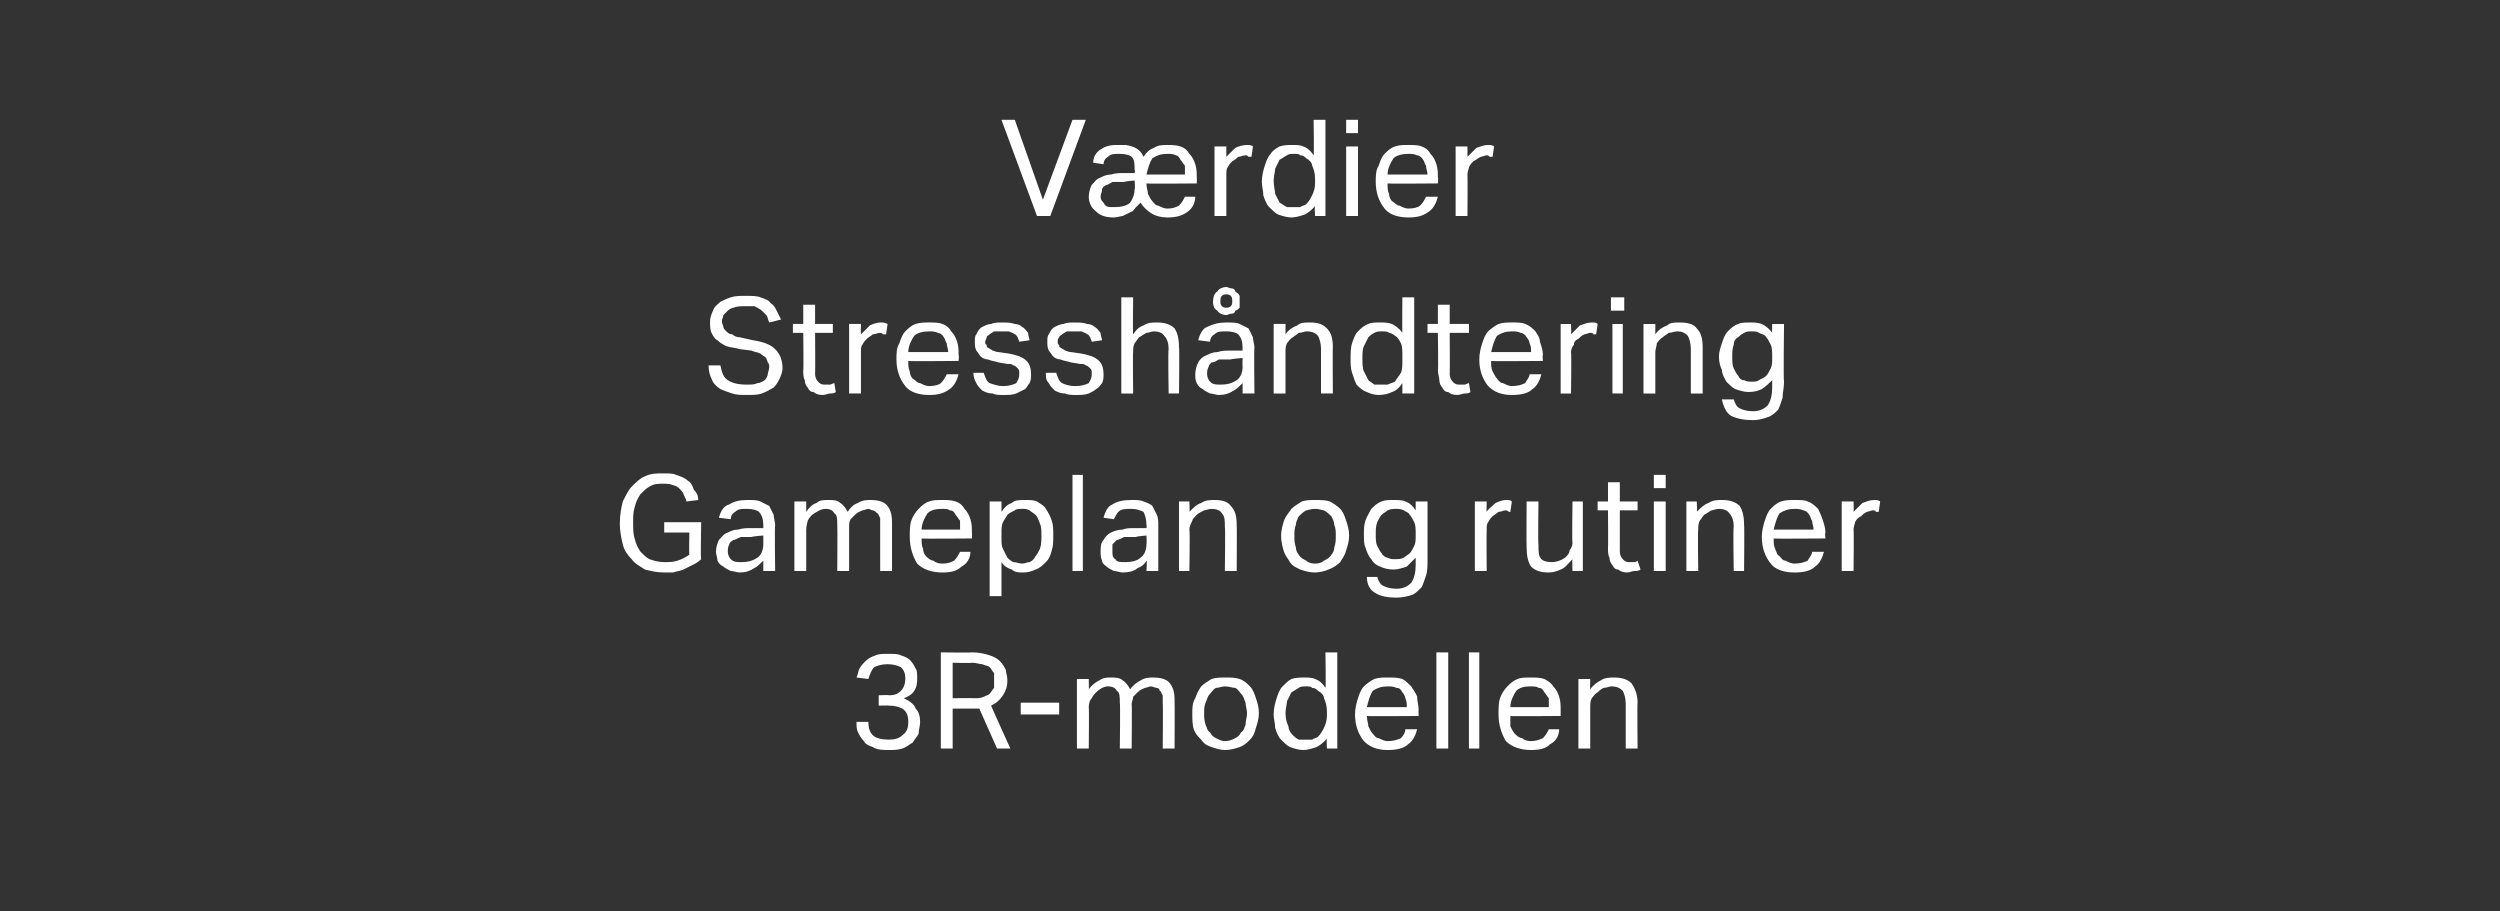 <?xml version="1.0" standalone="no"?><!DOCTYPE svg PUBLIC "-//W3C//DTD SVG 1.1//EN" "http://www.w3.org/Graphics/SVG/1.1/DTD/svg11.dtd"><svg xmlns="http://www.w3.org/2000/svg" version="1.1" width="169px" height="61.6px" viewBox="0 -1 169 61.6" style="top:-1px"><rect x="0" y="-1" width="169" height="61.6" fill="#333333" stroke="none"/><desc>V rdier Stressh ndtering Gameplan og rutiner 3R modellen</desc><defs/><g id="Polygon332913"><path d="m58.7 47.8c0 .4.1.7.3.9c.2.2.6.3 1.1.3c.4 0 .7-.1.9-.3c.3-.2.4-.5.4-.9c0-.4-.1-.7-.4-.9c-.2-.1-.5-.2-.9-.2c.01-.02-.7 0-.7 0v-.7s.73-.03.7 0c.4 0 .6-.1.8-.3c.2-.2.3-.5.3-.8c0-.4-.1-.6-.3-.8c-.2-.1-.5-.2-.9-.2c-.4 0-.7.1-.9.2c-.2.2-.3.5-.4.8l-.8-.1c.1-.2.1-.4.2-.6c.1-.2.3-.4.4-.5c.2-.2.4-.3.7-.4c.2-.1.5-.1.9-.1c.3 0 .6 0 .8.1c.3.1.5.2.6.3c.2.2.3.4.4.6c.1.1.1.4.1.6c0 .3 0 .6-.2.9c-.1.2-.4.4-.7.5c.4.2.7.4.8.7c.2.2.3.5.3.9c0 .3-.1.5-.1.8c-.1.2-.3.4-.4.6c-.2.1-.4.3-.7.4c-.3.1-.6.1-.9.1c-.4 0-.8 0-1.1-.2c-.3-.1-.5-.2-.6-.4c-.2-.2-.3-.4-.4-.6c-.1-.2-.1-.4-.1-.7h.8zm4.9-4.7s2.11.03 2.1 0c.5 0 .9.1 1.2.2c.3.1.5.2.7.4c.2.2.3.4.4.6c0 .2.1.4.1.7c0 .4-.1.7-.3 1c-.2.3-.4.5-.8.7c-.03-.03 1.3 2.9 1.3 2.9h-.9l-1.2-2.7h-1.8v2.7h-.8v-6.5zm2.2 3.1c.3 0 .5 0 .7-.1c.2-.1.3-.1.4-.2c.1-.1.2-.3.3-.4v-1c-.1-.1-.2-.3-.3-.4c-.1-.1-.3-.1-.5-.2c-.2 0-.4-.1-.7-.1c-.02.04-1.3 0-1.3 0v2.4s1.39-.02 1.4 0zm3.2.3h2.6v.8H69v-.8zm3.8-1.6h.8s.02.72 0 .7c.2-.3.5-.5.7-.6c.3-.2.5-.2.8-.2c.3 0 .6 0 .8.2c.2.1.4.4.5.6c.2-.3.5-.5.7-.6c.3-.2.6-.2.9-.2c.4 0 .8.1 1 .3c.3.3.4.7.4 1.2c.02.04 0 3.3 0 3.3h-.8s.03-3.08 0-3.1v-.5c-.1-.1-.1-.3-.2-.3c0-.1-.1-.2-.2-.2c-.1 0-.3-.1-.4-.1c-.1 0-.3.1-.4.1c-.2.1-.3.1-.5.3l-.3.3c0 .2-.1.3-.1.5c.03.03 0 3 0 3h-.8s.04-3.07 0-3.1c0-.4 0-.7-.2-.8c-.1-.2-.3-.3-.6-.3c-.3 0-.6.2-.8.4c-.1.1-.2.2-.3.4c-.1.1-.2.3-.2.6c.03-.01 0 2.8 0 2.8h-.8v-4.7zm10 4.8c-.3 0-.6-.1-.9-.2c-.3-.1-.5-.2-.7-.5c-.2-.2-.4-.4-.5-.7c-.1-.3-.1-.7-.1-1.1c0-.3 0-.7.2-1c.1-.3.2-.5.4-.8c.2-.2.4-.3.7-.5c.3-.1.6-.1 1-.1c.3 0 .6 0 .9.1c.3.1.5.3.7.5c.2.2.3.5.4.8c.1.3.2.6.2 1c0 .4-.1.7-.2 1c-.1.4-.2.6-.4.8c-.2.2-.4.4-.7.5c-.3.1-.6.2-1 .2zm0-.6c.3 0 .5-.1.7-.2c.2-.1.3-.2.4-.4c.2-.1.2-.3.3-.5c0-.3.1-.5.1-.8c0-.2-.1-.5-.1-.7c-.1-.2-.1-.4-.3-.6c-.1-.1-.2-.3-.4-.4c-.2 0-.4-.1-.7-.1c-.2 0-.4.1-.6.1c-.2.1-.3.3-.4.4c-.2.2-.2.4-.3.6c-.1.2-.1.5-.1.7c0 .3 0 .5.1.8c.1.2.1.4.3.5c.1.2.2.3.4.4c.2.1.4.2.6.2zm6.9-.2c-.2.3-.5.5-.7.6c-.3.1-.6.2-.9.2c-.3 0-.6-.1-.9-.2c-.2-.1-.4-.3-.6-.5c-.2-.2-.3-.5-.4-.8c0-.3-.1-.6-.1-.9c0-.4.1-.8.2-1.1c.1-.3.2-.6.4-.8c.2-.2.4-.4.6-.5c.3-.1.6-.1.9-.1c.2 0 .5 0 .7.1c.3.1.5.3.7.6c.04-.03 0-2.4 0-2.4h.8v6.5h-.7s-.04-.71 0-.7zm0-1.8c0-.4-.1-.7-.2-.9c0-.2-.2-.4-.4-.5c-.1-.1-.2-.2-.4-.2c-.1-.1-.2-.1-.4-.1c-.2 0-.4 0-.5.1c-.2.1-.3.2-.5.3l-.3.6c0 .2-.1.5-.1.8c0 .4.1.7.2.9c0 .2.1.4.3.6c.1.1.2.2.4.3h.9c.1-.1.3-.1.4-.2c.2-.2.3-.4.4-.6c.1-.2.2-.5.2-.8v-.3zm6.1 1.2c-.1.4-.3.8-.6 1c-.3.3-.8.4-1.4.4c-.7 0-1.2-.2-1.6-.6c-.4-.5-.6-1.1-.6-1.8c0-.4.1-.8.2-1.1c.1-.3.2-.6.4-.8c.2-.2.5-.4.7-.5c.3-.1.6-.1.9-.1c.4 0 .7 0 1 .1c.2.1.4.3.6.5c.1.2.3.4.4.7c0 .3.1.6.1.9c-.02.03 0 .4 0 .4c0 0-3.48.03-3.5 0c0 .3.1.5.1.7c.1.2.2.4.3.5c.1.1.2.3.4.3c.2.1.4.2.6.2c.4 0 .7-.1.9-.2c.2-.2.3-.4.3-.6h.8zm-.7-1.5c0-.2 0-.4-.1-.6c0-.1-.1-.3-.2-.4c-.1-.2-.2-.3-.4-.3c-.2-.1-.4-.1-.6-.1c-.4 0-.7.1-1 .3c-.2.3-.3.7-.4 1.1h2.7zm2-3.7h.8v6.5h-.8v-6.5zm2.2 0h.7v6.5h-.7v-6.5zm6.1 5.2c0 .4-.2.8-.6 1c-.3.3-.7.4-1.3.4c-.7 0-1.3-.2-1.7-.6c-.3-.5-.5-1.1-.5-1.8c0-.4 0-.8.1-1.1c.1-.3.3-.6.5-.8c.2-.2.4-.4.7-.5c.2-.1.5-.1.9-.1c.3 0 .6 0 .9.1c.2.1.5.3.6.5c.2.2.3.4.4.7c.1.3.1.6.1.9v.4s-3.45.03-3.4 0v.7c.1.2.2.4.3.5c.1.1.3.3.5.3c.1.1.3.2.6.2c.3 0 .6-.1.8-.2c.2-.2.3-.4.4-.6h.7zm-.7-1.5v-.6c-.1-.1-.2-.3-.3-.4c-.1-.2-.2-.3-.4-.3c-.1-.1-.3-.1-.6-.1c-.4 0-.7.1-.9.3c-.2.3-.4.7-.4 1.1h2.6zm2-1.9h.8s-.02.72 0 .7c.2-.3.5-.5.7-.6c.3-.2.6-.2.9-.2c.5 0 .9.1 1.2.4c.2.3.4.7.4 1.3c-.03-.04 0 3.1 0 3.1h-.8v-3c0-.4-.1-.7-.2-.9c-.2-.2-.4-.3-.8-.3c-.1 0-.3.1-.5.1c-.2.1-.3.2-.4.3c-.2.1-.3.3-.4.4c-.1.2-.1.4-.1.6v2.8h-.8v-4.7z" stroke="none" fill="#fff"/></g><g id="Polygon332912"><path d="m44.9 34.3h2.5s-.05 2.53 0 2.5c-.2.2-.4.3-.6.4l-.6.3c-.2.1-.4.1-.7.2h-.6c-.5 0-.9-.1-1.3-.2c-.3-.2-.7-.4-.9-.7c-.3-.3-.5-.6-.6-1c-.1-.4-.2-.9-.2-1.4c0-.6.1-1.1.2-1.5c.2-.4.4-.8.6-1c.3-.3.6-.6.9-.7c.4-.2.8-.2 1.2-.2c.4 0 .7 0 .9.1c.3.1.6.2.8.4c.2.1.3.3.4.6c.2.2.3.4.3.7l-.8.1c0-.1-.1-.3-.2-.5c0-.1-.2-.3-.3-.4c-.1-.1-.3-.2-.4-.2c-.2-.1-.4-.1-.7-.1c-.3 0-.6 0-.9.2c-.2.1-.4.3-.6.5c-.2.3-.3.5-.4.9c-.1.3-.1.7-.1 1c0 .4 0 .8.1 1.1c.1.4.2.6.4.9c.2.2.4.4.6.5c.3.1.6.2 1 .2c.3 0 .6 0 .9-.1c.3-.1.5-.2.8-.4c-.03.02 0-1.5 0-1.5h-1.7v-.7zm6.7 2.6c-.2.2-.4.4-.6.5c-.3.2-.6.3-1 .3c-.2 0-.4-.1-.6-.1c-.2-.1-.4-.2-.5-.3c-.2-.1-.3-.2-.4-.4c0-.2-.1-.4-.1-.6c0-.3.1-.6.2-.8c.2-.2.3-.4.6-.5c.2-.1.4-.2.7-.2c.3-.1.6-.1.9-.1h.8v-.2c0-.4-.1-.7-.3-.9c-.1-.1-.4-.2-.8-.2c-.4 0-.6 0-.8.2c-.2.1-.3.3-.3.5l-.8-.1c.1-.4.3-.8.7-.9c.3-.2.7-.3 1.2-.3c.4 0 .7 0 .9.1l.6.3l.3.6c0 .2.1.5.1.7c-.04.04 0 3.1 0 3.1h-.8v-.7zm0-1.7s-.76.06-.8.1h-.7c-.3.1-.4.2-.5.2c-.2.1-.3.2-.3.3c-.1.2-.1.3-.1.5c0 .2.1.4.2.5c.2.2.4.2.7.2c.5 0 .8-.1 1.1-.3c.3-.2.4-.6.4-.9v-.6zm2.1-2.3h.8v.7c.2-.3.4-.5.7-.6c.2-.2.5-.2.8-.2c.3 0 .6 0 .8.2c.2.1.4.4.5.6c.2-.3.4-.5.7-.6c.3-.2.6-.2.9-.2c.4 0 .8.1 1 .3c.3.3.4.7.4 1.2v3.3h-.8V34c-.1-.1-.1-.3-.2-.3c-.1-.1-.2-.2-.3-.2c-.1 0-.2-.1-.3-.1c-.1 0-.3.1-.4.1c-.2.1-.3.1-.5.3l-.3.3c-.1.2-.1.3-.1.5v3h-.8s.02-3.07 0-3.1c0-.4 0-.7-.2-.8c-.1-.2-.3-.3-.6-.3c-.3 0-.6.2-.9.4c-.1.1-.2.2-.3.4c0 .1-.1.3-.1.6v2.8h-.8v-4.7zm11.9 3.4c0 .4-.2.8-.6 1c-.3.3-.7.4-1.3.4c-.7 0-1.3-.2-1.7-.6c-.3-.5-.5-1.1-.5-1.8c0-.4 0-.8.1-1.1c.1-.3.3-.6.5-.8c.2-.2.4-.4.7-.5c.3-.1.5-.1.9-.1c.3 0 .6 0 .9.1c.3.1.5.3.6.5c.2.2.3.4.4.7c.1.3.1.6.1.9c.02.03 0 .4 0 .4c0 0-3.44.03-3.4 0c0 .3 0 .5.1.7c0 .2.1.4.2.5c.1.1.3.3.5.3c.1.1.3.2.6.2c.4 0 .6-.1.8-.2c.2-.2.3-.4.4-.6h.7zm-.7-1.5v-.6c-.1-.1-.2-.3-.3-.4c-.1-.2-.2-.3-.4-.3c-.1-.1-.3-.1-.5-.1c-.5 0-.8.1-1 .3c-.2.3-.4.7-.4 1.1h2.6zm2-1.9h.8v.7c.2-.3.4-.5.7-.6c.2-.2.5-.2.9-.2c.3 0 .6 0 .8.1c.3.2.5.3.6.5c.2.3.3.5.4.8c.1.3.1.6.1 1c0 .4 0 .7-.1 1c-.1.4-.2.6-.4.8c-.2.2-.4.4-.7.5c-.2.1-.5.2-.8.2c-.3 0-.6 0-.8-.2c-.3-.1-.5-.2-.7-.5v2.3h-.8v-6.4zm.8 2.5c0 .3 0 .5.1.7l.3.6c.1.1.2.2.4.3c.2 0 .4.1.6.1c.2 0 .3-.1.5-.1c.2-.1.3-.2.4-.4c.1-.1.2-.3.3-.5c.1-.3.1-.6.1-.9c0-.3 0-.6-.1-.8c-.1-.3-.2-.5-.3-.6c-.1-.1-.3-.2-.4-.3c-.2-.1-.3-.1-.5-.1c-.2 0-.4 0-.5.1c-.2.1-.4.2-.5.3c-.1.2-.2.3-.3.5c-.1.2-.1.5-.1.7v.4zm4.8-4.3h.7v6.5h-.7v-6.5zm5 5.8c-.1.2-.3.4-.6.5c-.2.2-.6.3-1 .3c-.2 0-.4-.1-.6-.1c-.2-.1-.4-.2-.5-.3c-.1-.1-.3-.2-.3-.4c-.1-.2-.1-.4-.1-.6c0-.3 0-.6.2-.8c.1-.2.3-.4.5-.5c.2-.1.5-.2.8-.2c.2-.1.5-.1.8-.1h.8s.03-.21 0-.2c0-.4-.1-.7-.2-.9c-.2-.1-.5-.2-.8-.2c-.4 0-.7 0-.9.2c-.1.1-.2.3-.3.5l-.7-.1c.1-.4.3-.8.6-.9c.3-.2.7-.3 1.3-.3c.3 0 .6 0 .8.1c.3.1.5.2.6.3l.3.6c.1.2.1.5.1.7v3.1h-.8s.05-.68 0-.7zm0-1.7s-.72.06-.7.1h-.8c-.2.1-.4.2-.5.2l-.3.3v.5c0 .2 0 .4.2.5c.1.2.3.2.7.2c.4 0 .8-.1 1-.3c.3-.2.4-.6.4-.9c.03-.05 0-.6 0-.6zm2.2-2.3h.7s.04.72 0 .7c.3-.3.5-.5.8-.6c.3-.2.6-.2.9-.2c.5 0 .9.1 1.1.4c.3.3.4.7.4 1.3c.02-.04 0 3.1 0 3.1h-.8s.04-2.98 0-3c0-.4 0-.7-.2-.9c-.1-.2-.4-.3-.7-.3c-.2 0-.4.1-.5.1c-.2.1-.4.2-.5.3c-.1.1-.3.3-.3.4c-.1.2-.2.4-.2.6c.05.01 0 2.8 0 2.8h-.7v-4.7zm9.2 4.8c-.4 0-.7-.1-1-.2c-.2-.1-.5-.2-.7-.5c-.1-.2-.3-.4-.4-.7c-.1-.3-.2-.7-.2-1.1c0-.3.1-.7.2-1c.1-.3.3-.5.5-.8c.2-.2.4-.3.7-.5c.3-.1.6-.1.9-.1c.4 0 .7 0 1 .1c.2.1.5.3.7.5c.2.2.3.5.4.8c.1.3.2.6.2 1c0 .4-.1.7-.2 1c-.1.4-.3.6-.4.8c-.2.2-.5.4-.8.5c-.2.1-.6.2-.9.2zm0-.6c.3 0 .5-.1.6-.2c.2-.1.4-.2.5-.4c.1-.1.2-.3.2-.5c.1-.3.1-.5.1-.8c0-.2 0-.5-.1-.7c0-.2-.1-.4-.2-.6c-.1-.1-.3-.3-.5-.4c-.1 0-.3-.1-.6-.1c-.3 0-.5.1-.6.1c-.2.1-.4.3-.5.4c-.1.2-.2.4-.2.6c-.1.2-.1.5-.1.7c0 .3 0 .5.1.8c0 .2.1.4.2.5c.1.2.3.3.5.4c.1.1.3.2.6.2zm4.2.9c.1.3.2.5.4.6c.2.1.5.2.9.2c.5 0 .8-.2 1-.4c.2-.3.3-.7.3-1.2v-.5l-.6.6c-.3.1-.6.2-.9.2c-.4 0-.7-.1-.9-.2c-.3-.1-.5-.3-.6-.5c-.2-.2-.3-.5-.4-.8c-.1-.2-.1-.5-.1-.9c0-.3 0-.6.1-.9c.1-.3.3-.6.4-.8c.2-.2.4-.4.7-.5c.2-.1.5-.1.8-.1c.3 0 .6 0 .8.1c.3.1.5.3.7.6v-.6h.8v3.9c0 .4 0 .8-.1 1.1c-.1.3-.2.6-.3.8c-.2.2-.4.4-.6.5c-.3.1-.7.2-1.1.2c-.6 0-1.1-.1-1.4-.3c-.4-.2-.6-.6-.6-1.1h.7zm2.6-2.9c0-.3 0-.6-.1-.8c-.1-.2-.2-.4-.3-.5c-.1-.2-.3-.2-.4-.3c-.2-.1-.4-.1-.5-.1c-.2 0-.4 0-.6.1c-.1.1-.3.2-.4.3c-.1.1-.2.3-.3.5c-.1.3-.1.5-.1.8c0 .3 0 .6.1.8c.1.2.2.4.3.5c.1.2.3.3.4.3c.2.1.3.1.5.1c.2 0 .4 0 .6-.1c.1-.1.3-.2.4-.3c.1-.1.2-.3.3-.5c.1-.2.1-.4.1-.7v-.1zm4-2.2h.8s-.02.73 0 .7c.1-.2.4-.4.6-.6c.2-.1.5-.2.7-.2c.2 0 .3 0 .4.1l-.1.7h-.1c-.1-.1-.2-.1-.2-.1c-.2 0-.3.1-.5.1c-.1.1-.3.2-.4.3c-.1.1-.2.2-.3.4c-.1.1-.1.3-.1.5c-.02 0 0 2.8 0 2.8h-.8v-4.7zm3.5 0h.8s-.04 2.94 0 2.9c0 .5 0 .8.2 1c.1.1.3.2.7.2c.3 0 .6-.1.9-.3c.2-.2.3-.3.3-.5c.1-.1.2-.3.2-.5c-.04-.04 0-2.8 0-2.8h.7v4.7h-.7s-.03-.76 0-.8c-.3.3-.5.6-.8.7c-.2.1-.5.2-.8.2c-.5 0-.9-.1-1.2-.4c-.2-.3-.3-.7-.3-1.3c-.02-.01 0-3.1 0-3.1zm5.5.6h-.7v-.6h.7v-1.3h.8v1.3h1.2v.6h-1.2v2.8c0 .2.1.4.2.5c.1.1.2.2.4.2h.4c.1 0 .2-.1.2-.1l.2.6c-.1.1-.3.1-.4.1c-.2 0-.3.1-.5.1c-.3 0-.5-.1-.6-.2c-.2 0-.3-.1-.4-.3c-.1-.1-.2-.3-.2-.5c-.1-.2-.1-.4-.1-.7c.02.05 0-2.5 0-2.5zm3.1-.6h.8v4.7h-.8v-4.7zm0-1.8h.8v.9h-.8v-.9zm2.2 1.8h.7s.05.72 0 .7c.3-.3.5-.5.8-.6c.3-.2.6-.2.9-.2c.5 0 .9.1 1.2.4c.2.3.3.7.3 1.3c.03-.04 0 3.1 0 3.1h-.7s-.05-2.98 0-3c0-.4-.1-.7-.3-.9c-.1-.2-.4-.3-.7-.3c-.2 0-.4.1-.5.1c-.2.1-.3.2-.5.3c-.1.1-.2.3-.3.4c-.1.2-.1.4-.1.6c-.04.01 0 2.8 0 2.8h-.8v-4.7zm9.3 3.4c-.1.4-.3.8-.6 1c-.3.3-.8.4-1.4.4c-.7 0-1.3-.2-1.6-.6c-.4-.5-.6-1.1-.6-1.8c0-.4.1-.8.2-1.1c.1-.3.2-.6.4-.8c.2-.2.4-.4.7-.5c.3-.1.6-.1.9-.1c.4 0 .7 0 .9.1c.3.1.5.3.7.5c.1.2.2.4.3.7c.1.3.2.6.2.9c-.05.03 0 .4 0 .4c0 0-3.51.03-3.5 0c0 .3 0 .5.1.7c.1.2.1.4.3.5c.1.1.2.3.4.3c.2.1.4.2.6.2c.4 0 .7-.1.9-.2c.1-.2.3-.4.3-.6h.8zm-.7-1.5c0-.2-.1-.4-.1-.6c-.1-.1-.1-.3-.2-.4c-.1-.2-.3-.3-.4-.3c-.2-.1-.4-.1-.6-.1c-.4 0-.7.1-1 .3c-.2.3-.3.7-.4 1.1h2.7zm1.9-1.9h.8s.02.73 0 .7l.6-.6c.3-.1.5-.2.8-.2c.1 0 .3 0 .4.1l-.1.7h-.2c0-.1-.1-.1-.2-.1c-.1 0-.3.1-.4.1c-.2.1-.3.2-.4.3c-.2.1-.3.2-.4.4c0 .1-.1.3-.1.5c.03 0 0 2.8 0 2.8h-.8v-4.7z" stroke="none" fill="#fff"/></g><g id="Polygon332911"><path d="m48.7 23.7c.1.5.2.8.5 1c.3.2.7.3 1.3.3c.3 0 .5 0 .7-.1c.2 0 .3-.1.5-.2c.1-.1.2-.3.2-.4c0-.1.1-.3.1-.5c0-.1 0-.2-.1-.3c0-.1-.1-.2-.1-.3c-.1-.1-.3-.2-.4-.3c-.2-.1-.4-.1-.6-.2l-.8-.1c-.3-.1-.6-.1-.9-.2c-.2-.1-.4-.2-.6-.4c-.2-.1-.3-.3-.4-.5c-.1-.2-.1-.5-.1-.8c0-.2.1-.5.2-.7c.1-.3.3-.4.5-.6c.2-.1.4-.2.7-.3c.3-.1.6-.1 1-.1c.4 0 .8 0 1 .1c.3.1.6.2.7.4c.2.1.3.3.4.5l.3.6l-.8.2c-.1-.2-.1-.4-.2-.5l-.3-.3c-.1-.1-.3-.2-.5-.3h-.6c-.3 0-.6 0-.8.1c-.1 0-.3.1-.4.2l-.3.3c0 .1-.1.3-.1.4c0 .2.1.3.1.4c0 .1.1.2.2.3c.1.1.2.2.4.2c.1.1.3.2.5.2l.9.2c.7.1 1.2.3 1.5.6c.3.3.5.7.5 1.3c0 .2-.1.5-.2.7c-.1.2-.2.4-.4.6c-.2.1-.5.3-.8.4c-.3.1-.6.1-1 .1c-.4 0-.7 0-1-.1c-.3-.1-.6-.2-.8-.3c-.3-.2-.5-.4-.6-.7c-.1-.2-.2-.5-.2-.9h.8zm5.6-2.2h-.7v-.6h.7v-1.3h.8v1.3h1.2v.6h-1.2s.02 2.75 0 2.8c0 .2.1.4.2.5c.1.1.2.2.4.2h.4c.1 0 .2-.1.3-.1l.1.6c-.1.1-.3.1-.4.1c-.1 0-.3.1-.5.1c-.3 0-.5-.1-.6-.2c-.2 0-.3-.1-.4-.3c-.1-.1-.2-.3-.2-.5c-.1-.2-.1-.4-.1-.7c.03.05 0-2.5 0-2.5zm3.1-.6h.8s-.02.73 0 .7l.6-.6c.2-.1.5-.2.7-.2c.2 0 .3 0 .5.1l-.1.7h-.2c-.1-.1-.2-.1-.2-.1c-.2 0-.3.1-.5.1c-.1.1-.3.2-.4.3c-.1.1-.2.2-.3.4c-.1.1-.1.3-.1.5v2.8h-.8v-4.7zm7.4 3.4c-.1.4-.3.8-.6 1c-.4.3-.8.4-1.4.4c-.7 0-1.3-.2-1.6-.6c-.4-.5-.6-1.1-.6-1.8c0-.4 0-.8.2-1.1c.1-.3.2-.6.4-.8c.2-.2.4-.4.7-.5c.3-.1.6-.1.9-.1c.3 0 .7 0 .9.1c.3.1.5.3.6.5c.2.2.3.4.4.7c.1.3.1.6.1.9c.04.03 0 .4 0 .4c0 0-3.42.03-3.4 0c0 .3 0 .5.1.7c0 .2.1.4.2.5c.2.1.3.3.5.3c.2.1.4.2.6.2c.4 0 .7-.1.8-.2c.2-.2.3-.4.4-.6h.8zm-.7-1.5c0-.2-.1-.4-.1-.6c-.1-.1-.1-.3-.2-.4c-.1-.2-.3-.3-.4-.3c-.2-.1-.4-.1-.6-.1c-.4 0-.8.1-1 .3c-.2.3-.4.7-.4 1.1h2.7zm2.4 1.4c.1.3.2.6.4.7c.3.1.6.2.9.2c.4 0 .7-.1.9-.2c.1-.2.2-.3.2-.6v-.2c0-.1-.1-.2-.1-.2c-.1-.1-.2-.2-.3-.2c-.1-.1-.2-.1-.4-.1l-.6-.1c-.3-.1-.5-.1-.7-.2c-.2 0-.4-.1-.5-.2c-.1-.1-.2-.3-.3-.4c-.1-.2-.1-.4-.1-.6c0-.2 0-.4.1-.5c.1-.2.2-.4.4-.5c.2-.1.4-.2.6-.2c.2-.1.5-.1.7-.1c.4 0 .6 0 .9.1c.2 0 .4.1.5.2c.2.1.3.3.4.4c0 .2.1.4.1.5l-.7.1c0-.1-.1-.2-.1-.3c-.1-.1-.1-.2-.2-.2c-.1-.1-.2-.1-.4-.2h-1c-.1.1-.2.1-.3.2c-.1.1-.2.1-.2.2c0 .1-.1.2-.1.3c0 .1 0 .2.1.2c0 .1 0 .2.1.2c.1.1.2.1.3.2c.1 0 .2.1.4.1l.7.1c.5.1.9.2 1.2.5c.2.2.3.5.3.9c0 .2 0 .4-.1.6c-.1.1-.2.3-.3.4l-.6.3c-.3.1-.5.1-.9.1c-.2 0-.5 0-.7-.1c-.3 0-.5-.1-.7-.2c-.2-.2-.3-.3-.4-.5c-.1-.2-.2-.4-.2-.7h.7zm4.9 0c.1.3.2.6.4.7c.2.1.5.2.9.2c.4 0 .7-.1.9-.2c.1-.2.2-.3.2-.6v-.2c0-.1-.1-.2-.1-.2c-.1-.1-.2-.2-.3-.2c-.1-.1-.2-.1-.4-.1l-.6-.1c-.3-.1-.5-.1-.7-.2c-.2 0-.4-.1-.5-.2c-.1-.1-.2-.3-.3-.4c-.1-.2-.1-.4-.1-.6c0-.2 0-.4.1-.5c.1-.2.2-.4.4-.5c.2-.1.4-.2.6-.2c.2-.1.5-.1.7-.1c.4 0 .6 0 .9.1c.2 0 .4.1.5.2c.2.1.3.3.4.4c0 .2.1.4.1.5l-.7.1c0-.1-.1-.2-.1-.3c-.1-.1-.1-.2-.2-.2c-.1-.1-.2-.1-.4-.2h-1c-.1.1-.2.1-.3.2c-.1.1-.2.1-.2.2c-.1.1-.1.2-.1.3c0 .1 0 .2.1.2c0 .1 0 .2.1.2c.1.1.2.1.3.2c.1 0 .2.1.4.1l.7.1c.5.1.9.2 1.2.5c.2.2.3.5.3.9c0 .2 0 .4-.1.6c-.1.1-.2.3-.4.4c-.1.1-.3.2-.5.3c-.3.1-.5.1-.9.1c-.2 0-.5 0-.7-.1c-.3 0-.5-.1-.7-.2c-.2-.2-.3-.3-.4-.5c-.2-.2-.2-.4-.2-.7h.7zm4.4-5.1h.8s-.03 2.5 0 2.5c.2-.3.4-.5.7-.6c.3-.2.6-.2.9-.2c.5 0 .9.1 1.2.4c.2.3.3.7.3 1.3c.04-.04 0 3.1 0 3.1h-.7s-.05-2.98 0-3c0-.4-.1-.7-.3-.9c-.1-.2-.4-.3-.7-.3c-.2 0-.3.1-.5.1c-.2.1-.3.2-.5.3c-.1.1-.2.3-.3.4c-.1.2-.1.4-.1.6c-.03.01 0 2.8 0 2.8h-.8v-6.5zm8.2 5.8c-.2.2-.4.4-.6.5c-.3.2-.6.3-1 .3c-.2 0-.4-.1-.6-.1c-.2-.1-.4-.2-.5-.3c-.2-.1-.3-.2-.4-.4c-.1-.2-.1-.4-.1-.6c0-.3.1-.6.2-.8c.1-.2.3-.4.6-.5c.2-.1.4-.2.7-.2c.3-.1.6-.1.9-.1h.8s-.02-.21 0-.2c0-.4-.1-.7-.3-.9c-.1-.1-.4-.2-.8-.2c-.4 0-.6 0-.8.2c-.2.1-.3.3-.3.5L81 22c.1-.4.3-.8.6-.9c.4-.2.8-.3 1.3-.3c.4 0 .7 0 .9.1l.6.3l.3.6c0 .2.1.5.1.7c-.04.04 0 3.1 0 3.1h-.8v-.7zm0-1.7s-.76.06-.8.1h-.8c-.2.1-.3.2-.5.2c-.1.1-.2.2-.2.3c-.1.2-.1.3-.1.5c0 .2.1.4.2.5c.2.2.4.2.7.2c.5 0 .8-.1 1.1-.3c.3-.2.4-.6.4-.9c-.02-.05 0-.6 0-.6zm-2-3.8c0-.3.1-.6.3-.7c.1-.2.4-.3.6-.3c.1 0 .2.1.4.1c.1 0 .2.1.2.2c.1.1.2.1.3.3v.8c-.1.1-.2.2-.3.2c0 .1-.1.2-.2.2c-.2 0-.3.1-.4.1c-.2 0-.5-.1-.6-.3c-.2-.1-.3-.3-.3-.6zm.9.4c.1 0 .2 0 .3-.1c.1-.1.1-.2.1-.3c0-.2 0-.3-.1-.4c-.1-.1-.2-.1-.3-.1c-.1 0-.2 0-.3.1c-.1.1-.1.2-.1.4c0 .1 0 .2.1.3c.1.1.2.1.3.1zm3.2 1.1h.8v.7c.2-.3.5-.5.8-.6c.2-.2.5-.2.8-.2c.6 0 .9.1 1.2.4c.3.3.4.7.4 1.3c-.02-.04 0 3.1 0 3.1h-.8v-3c0-.4-.1-.7-.2-.9c-.2-.2-.4-.3-.8-.3c-.1 0-.3.1-.5.1c-.1.1-.3.2-.4.3c-.2.1-.3.3-.4.4c-.1.2-.1.4-.1.6v2.8h-.8v-4.7zm8.7 4c-.2.3-.4.5-.7.6c-.2.1-.5.2-.9.2c-.3 0-.6-.1-.8-.2c-.3-.1-.5-.3-.7-.5c-.1-.2-.2-.5-.3-.8c-.1-.3-.1-.6-.1-.9c0-.4 0-.8.1-1.1c.1-.3.2-.6.4-.8c.2-.2.4-.4.7-.5c.2-.1.5-.1.8-.1c.3 0 .5 0 .8.1c.2.1.5.3.7.6c-.02-.03 0-2.4 0-2.4h.8v6.5h-.8v-.7zm0-1.8c0-.4 0-.7-.1-.9c-.1-.2-.2-.4-.4-.5c-.1-.1-.3-.2-.4-.2c-.1-.1-.3-.1-.5-.1c-.2 0-.3 0-.5.1c-.2.1-.3.2-.4.3l-.3.6c-.1.2-.1.5-.1.8c0 .4 0 .7.1.9l.3.6c.1.1.3.2.4.3h.9c.2-.1.3-.1.5-.2c.1-.2.3-.4.4-.6c.1-.2.1-.5.1-.8v-.3zm2.4-1.6h-.7v-.6h.7v-1.3h.8v1.3h1.3v.6H98s.02 2.75 0 2.8c0 .2.1.4.2.5c.1.1.2.2.4.2h.4c.1 0 .2-.1.3-.1l.1.6c-.1.1-.3.1-.4.1c-.1 0-.3.1-.5.1c-.3 0-.5-.1-.6-.2c-.2 0-.3-.1-.4-.3c-.1-.1-.2-.3-.2-.5c0-.2-.1-.4-.1-.7c.04.05 0-2.5 0-2.5zm7 2.8c-.1.4-.3.8-.6 1c-.3.3-.8.4-1.4.4c-.7 0-1.2-.2-1.6-.6c-.4-.5-.6-1.1-.6-1.8c0-.4.1-.8.2-1.1c.1-.3.2-.6.4-.8c.2-.2.5-.4.7-.5c.3-.1.6-.1.9-.1c.4 0 .7 0 .9.1c.3.1.5.3.7.5c.1.2.3.4.3.7c.1.3.2.6.2.9c-.04.03 0 .4 0 .4c0 0-3.5.03-3.5 0c0 .3 0 .5.1.7c.1.2.2.4.3.5c.1.1.2.3.4.3c.2.1.4.2.6.2c.4 0 .7-.1.9-.2c.1-.2.3-.4.3-.6h.8zm-.7-1.5c0-.2 0-.4-.1-.6c0-.1-.1-.3-.2-.4c-.1-.2-.3-.3-.4-.3c-.2-.1-.4-.1-.6-.1c-.4 0-.7.1-1 .3c-.2.3-.3.7-.4 1.1h2.7zm2-1.9h.7s.03.73 0 .7l.6-.6c.3-.1.5-.2.8-.2c.2 0 .3 0 .4.1l-.1.7h-.2c0-.1-.1-.1-.2-.1c-.1 0-.3.1-.4.1c-.2.1-.3.2-.4.3c-.2.1-.3.2-.3.4c-.1.1-.2.3-.2.5c.04 0 0 2.8 0 2.8h-.7v-4.7zm3.5 0h.7v4.7h-.7v-4.7zm-.1-1.8h.9v.9h-.9v-.9zm2.2 1.8h.8v.7c.2-.3.5-.5.8-.6c.2-.2.5-.2.8-.2c.6 0 1 .1 1.2.4c.3.3.4.7.4 1.3v3.1h-.8v-3c0-.4-.1-.7-.2-.9c-.2-.2-.4-.3-.7-.3c-.2 0-.4.1-.6.1c-.1.1-.3.2-.4.3c-.2.1-.3.3-.4.4c0 .2-.1.4-.1.6v2.8h-.8v-4.7zm6.1 5.1c.1.3.2.5.4.6c.2.1.5.2.9.2c.5 0 .8-.2 1-.4c.2-.3.3-.7.3-1.2v-.5c-.2.2-.4.4-.7.6c-.2.1-.5.2-.9.2c-.3 0-.6-.1-.9-.2c-.2-.1-.4-.3-.6-.5c-.1-.2-.3-.5-.3-.8c-.1-.2-.2-.5-.2-.9c0-.3.1-.6.2-.9c.1-.3.2-.6.4-.8c.2-.2.4-.4.7-.5c.2-.1.5-.1.8-.1c.3 0 .5 0 .8.1c.2.1.5.3.7.6c-.02 0 0-.6 0-.6h.8s-.05 3.9 0 3.9c0 .4-.1.8-.1 1.1c-.1.3-.2.6-.3.8c-.2.2-.4.4-.7.5c-.3.1-.6.2-1 .2c-.6 0-1.1-.1-1.5-.3c-.3-.2-.5-.6-.6-1.1h.8zm2.6-2.9c0-.3 0-.6-.1-.8c-.1-.2-.2-.4-.3-.5c-.1-.2-.3-.2-.5-.3c-.1-.1-.3-.1-.5-.1c-.2 0-.3 0-.5.1c-.2.1-.3.2-.4.3c-.2.1-.3.3-.3.5c-.1.3-.1.5-.1.8c0 .3 0 .6.1.8c.1.2.2.4.3.5c.1.2.2.3.4.3c.2.1.3.1.5.1c.2 0 .4 0 .5-.1c.2-.1.4-.2.5-.3c.1-.1.2-.3.3-.5c.1-.2.1-.4.1-.7v-.1z" stroke="none" fill="#fff"/></g><g id="Polygon332910"><path d="m67.7 7.1h.9l1.9 5.4l2-5.4h.9L71 13.6h-.9l-2.4-6.5zm6.2 2.9c0-.4.2-.7.5-.9c.3-.2.6-.3 1.1-.3h.6c.6.1 1 .3 1.2.8c.2-.3.4-.5.7-.6c.3-.2.6-.2.9-.2c.3 0 .6 0 .9.1c.3.1.5.3.6.5c.2.2.3.4.4.7c.1.3.1.6.1.9c.02.03 0 .4 0 .4c0 0-3.39.03-3.4 0c0 .3.1.5.1.7c.1.2.2.4.3.5c.1.1.2.3.4.3c.2.1.4.2.6.2c.4 0 .6-.1.8-.2c.2-.2.3-.4.4-.6h.7c0 .4-.2.8-.5 1c-.4.3-.8.4-1.4.4c-.4 0-.8-.1-1.1-.3c-.3-.2-.5-.4-.7-.7l-.3.3c-.1.1-.2.3-.3.3l-.6.3c-.1 0-.4.1-.6.1c-.5 0-.9-.1-1.2-.4c-.3-.2-.5-.6-.5-1c0-.3.1-.6.2-.8c.2-.2.3-.4.6-.5c.2-.1.4-.2.7-.2c.3-.1.6-.1.8-.1h.8s.05-.16 0-.2c0-.4 0-.7-.2-.9c-.1-.1-.4-.2-.8-.2c-.4 0-.6 0-.8.2c-.2.1-.3.3-.3.5l-.7-.1zm2.8 1.2s-.7.06-.7.1h-.8c-.2.1-.3.2-.4.2c-.2.1-.3.2-.3.3c0 .2-.1.3-.1.5c0 .2.1.3.2.4c.1.2.2.3.5.3h.3c.4 0 .8-.1 1-.3c.2-.3.3-.6.3-.9c.05-.05 0-.6 0-.6zm3.4-.4v-.6c-.1-.1-.2-.3-.3-.4c-.1-.2-.2-.3-.3-.3c-.2-.1-.4-.1-.6-.1c-.4 0-.7.1-1 .3c-.2.3-.3.7-.4 1.1h2.6zm2-1.9h.8v.7l.6-.6c.2-.1.5-.2.8-.2c.1 0 .3 0 .4.1l-.1.7h-.2c-.1-.1-.1-.1-.2-.1c-.2 0-.3.1-.5.1c-.1.1-.2.2-.4.3c-.1.1-.2.2-.3.4c-.1.1-.1.3-.1.5v2.8h-.8V8.9zm6.8 4c-.2.3-.5.5-.7.6c-.3.1-.6.2-.9.2c-.3 0-.6-.1-.9-.2c-.2-.1-.4-.3-.6-.5c-.2-.2-.3-.5-.4-.8c0-.3-.1-.6-.1-.9c0-.4.1-.8.2-1.1c.1-.3.2-.6.4-.8c.1-.2.4-.4.6-.5c.3-.1.6-.1.9-.1c.2 0 .5 0 .7.1c.3.1.5.3.7.6c.04-.03 0-2.4 0-2.4h.8v6.5h-.7s-.05-.71 0-.7zm0-1.8c0-.4-.1-.7-.2-.9c0-.2-.2-.4-.4-.5c-.1-.1-.2-.2-.4-.2c-.1-.1-.2-.1-.4-.1c-.2 0-.4 0-.5.1c-.2.1-.3.2-.5.3l-.3.6c0 .2-.1.5-.1.8c0 .4.1.7.1.9l.3.6c.2.1.3.2.5.3h.9c.1-.1.3-.1.4-.2c.2-.2.3-.4.4-.6c.1-.2.2-.5.2-.8v-.3zM91 8.9h.8v4.7h-.8V8.9zm0-1.8h.8v.9h-.8v-.9zm6.2 5.2c-.1.4-.3.8-.6 1c-.4.3-.8.4-1.4.4c-.7 0-1.3-.2-1.6-.6c-.4-.5-.6-1.1-.6-1.8c0-.4 0-.8.2-1.1c.1-.3.2-.6.4-.8c.2-.2.4-.4.7-.5c.3-.1.6-.1.9-.1c.3 0 .7 0 .9.1c.3.1.5.3.6.5c.2.2.3.4.4.7c.1.3.1.6.1.9c.04.03 0 .4 0 .4c0 0-3.42.03-3.4 0c0 .3 0 .5.1.7c0 .2.1.4.2.5c.2.1.3.3.5.3c.2.1.4.2.6.2c.4 0 .7-.1.8-.2c.2-.2.3-.4.4-.6h.8zm-.7-1.5c0-.2-.1-.4-.1-.6c-.1-.1-.1-.3-.2-.4c-.1-.2-.3-.3-.4-.3c-.2-.1-.4-.1-.6-.1c-.4 0-.8.1-1 .3c-.2.3-.4.7-.4 1.1h2.7zm1.9-1.9h.8v.7l.6-.6c.3-.1.5-.2.8-.2c.1 0 .3 0 .4.1l-.1.7h-.2c-.1-.1-.1-.1-.2-.1c-.1 0-.3.1-.4.1c-.2.1-.3.2-.5.3c-.1.1-.2.2-.3.4c0 .1-.1.3-.1.5c.02 0 0 2.8 0 2.8h-.8V8.9z" stroke="none" fill="#fff"/></g></svg>